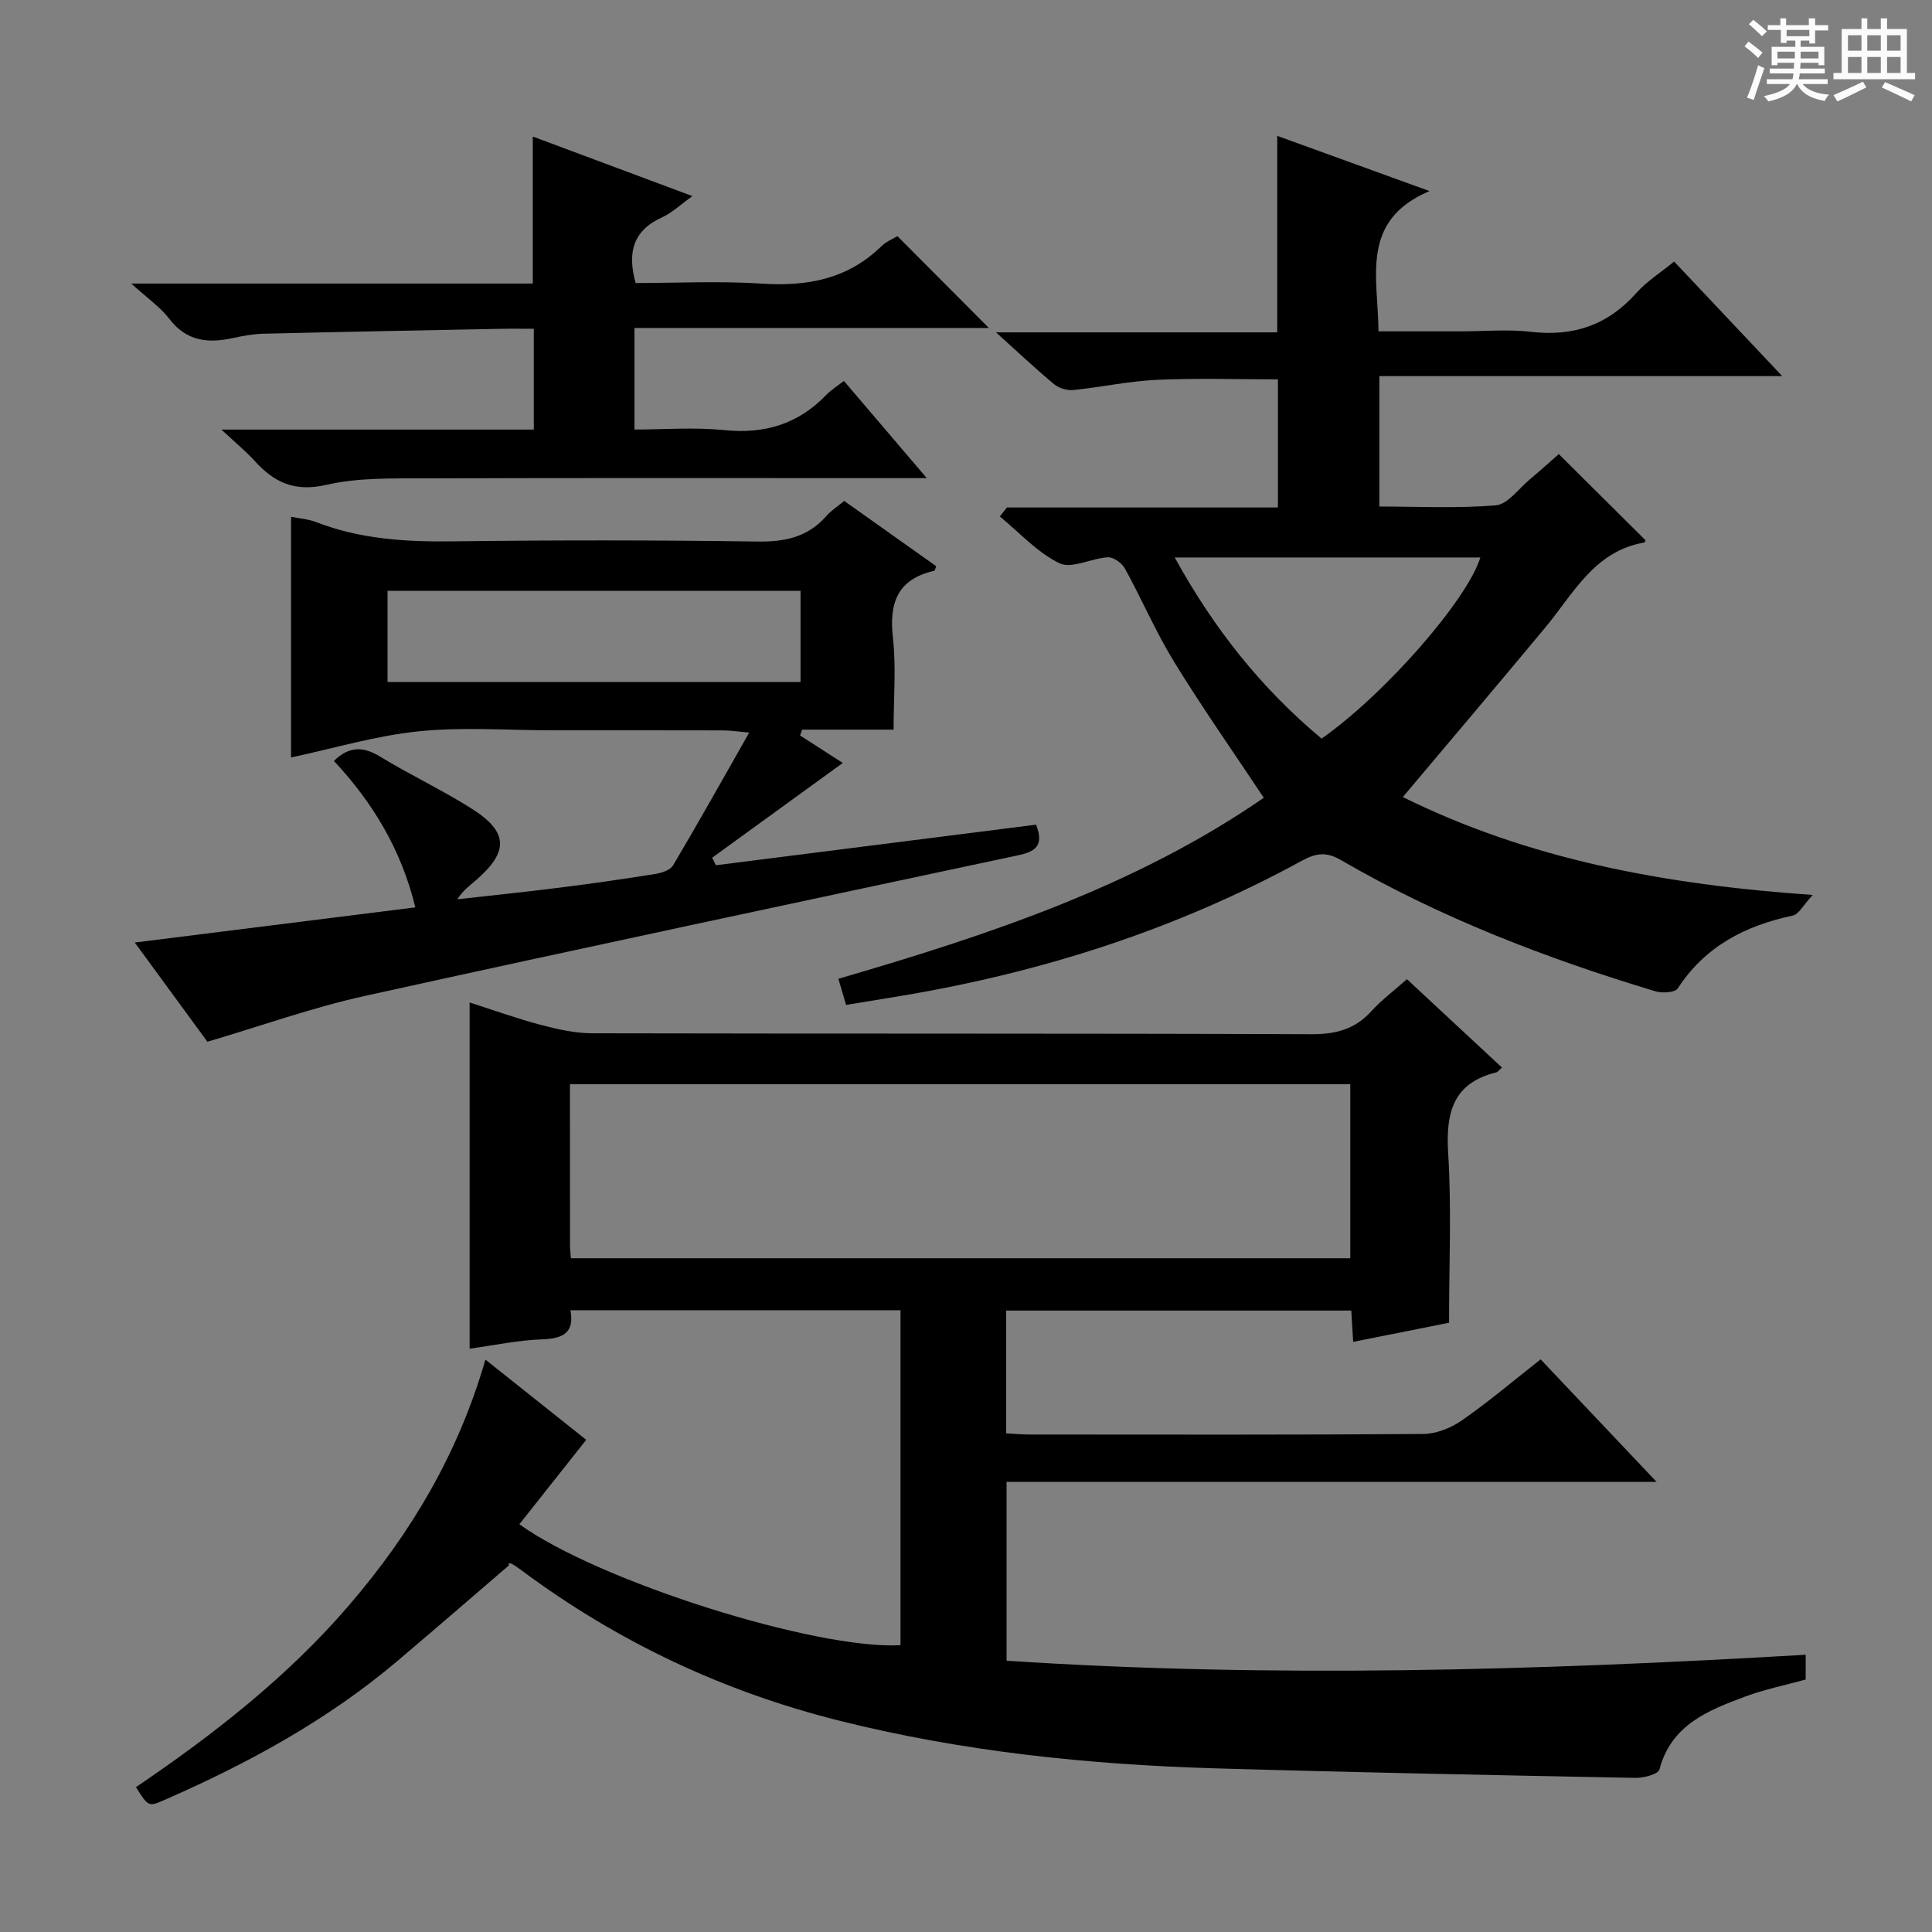 <svg enable-background="new 0 0 400 400" viewBox="0 0 400 400" xmlns="http://www.w3.org/2000/svg"><rect x="0" y="0" width="400" height="400" fill="#808080" stroke="none"/><path d="m361.2 9.6.8-1c.9.7 1.9 1.4 2.9 2.3l-.9 1.1c-1-1-2-1.8-2.8-2.4zm.5 10.6c.9-2.1 1.6-4.3 2.3-6.7.4.2.8.4 1.3.6-.7 2.1-1.5 4.3-2.2 6.6zm.4-15.2.9-.9c1 .8 2 1.6 2.8 2.4l-1 1c-.9-.9-1.8-1.7-2.7-2.5zm12.5-1.2h1.2v1.4h2.7v1.1h-2.7v2.7h-1.2v-.6h-1.8v1.3h4.9v3.8h-1.2v-.5h-3.7c0 .4-.1.9-.1 1.2h5.1v1h-5.2c0 .5-.1.9-.2 1.2h6v1h-5.2c1.1 1.3 2.9 2 5.5 2.2-.4.4-.7.8-.9 1.3-2.9-.5-4.8-1.6-5.7-3.5h-.1c-.8 1.7-2.7 2.9-5.9 3.6-.2-.4-.6-.8-.9-1.1 2.8-.6 4.6-1.4 5.4-2.5h-4.8v-1h5.3c.1-.3.2-.7.2-1.2h-4.9v-1h5c0-.4 0-.8.1-1.2h-3.5v.5h-1.2v-3.8h4.9v-1.3h-1.8v.5h-1.2v-2.7h-2.7v-1h2.6v-1.4h1.2v1.4h4.7v-1.4zm-6.6 8.3h3.6c0-.4 0-.9 0-1.4h-3.6zm1.9-4.6h4.7v-1.3h-4.7zm6.6 3.2h-3.7v1.4h3.7z" fill="#fafbfa"/><path d="m385.3 3.8h1.3v2.2h2.8v-2.2h1.3v2.2h4.1v9.1h1.7v1.3h-16.9v-1.3h1.7v-9.1h4.1v-2.2zm.4 13.1.7 1.2c-1.8.9-3.8 1.9-6 2.9-.2-.4-.5-.8-.8-1.3 2.3-1 4.3-1.9 6.1-2.8zm-3.1-6.4h2.8v-3.2h-2.8zm0 4.6h2.8v-3.3h-2.8zm4-4.6h2.8v-3.2h-2.8zm0 4.6h2.8v-3.3h-2.8zm3.7 1.9c2.1.9 4.1 1.8 6.1 2.7l-.7 1.3c-2.2-1.1-4.2-2-6.1-2.9zm3.2-9.7h-2.8v3.2h2.8zm-2.8 7.8h2.8v-3.3h-2.8z" fill="#fafbfa"/><g fill="#010000"><path d="m373.85 342.6v5.13c-4.24 1.17-8.48 2.02-12.48 3.51-7.68 2.86-15.35 5.82-17.81 15.13-.26.97-3.25 1.75-4.96 1.72-28.95-.56-57.91-1.12-86.85-1.97-26.28-.77-52.34-3.45-77.94-9.86-24.03-6.02-45.95-16.34-65.81-31.12-1.45-1.08-2.95-2.1-2.64-1.04-7.69 6.6-15.35 13.25-23.09 19.8-14.48 12.25-30.95 21.21-48.24 28.77-3.3 1.45-3.34 1.36-5.88-2.66 16.1-10.92 31.42-22.86 44.18-37.73 12.71-14.81 22.54-31.26 28.17-50.79 7.12 5.67 13.97 11.12 20.87 16.61-4.7 5.94-9.26 11.7-13.84 17.48 16.37 11.79 61.26 25.99 78.91 25.04 0-23.01 0-46.04 0-69.35-22.71 0-45.3 0-68.33 0 .85 4.69-1.54 5.86-5.8 6.02-5.07.18-10.11 1.26-15.08 1.94 0-24.04 0-47.57 0-71.68 4.99 1.6 9.78 3.33 14.69 4.63 3.48.92 7.11 1.74 10.67 1.75 49.65.11 99.31 0 148.96.19 5.04.02 8.97-1.02 12.36-4.75 2.11-2.32 4.67-4.23 7.38-6.64 6.64 6.18 13.13 12.21 19.67 18.29-.66.58-.86.92-1.13.99-9.04 2.22-10.52 8.37-10 16.77.71 11.42.18 22.93.18 35.08-5.86 1.17-12.75 2.55-19.85 3.96-.13-2.21-.25-4.18-.39-6.48-23.76 0-47.48 0-71.45 0v25.42c1.66.09 3.26.24 4.86.24 27.16.01 54.32.09 81.48-.11 2.71-.02 5.77-1.25 8.03-2.83 5.56-3.87 10.74-8.27 16.28-12.62 7.95 8.4 15.58 16.47 24.01 25.37-45.38 0-89.82 0-134.58 0v37.02c54.96 3.63 109.91 2.02 165.45-1.23zm-255.65-82.09h161.36c0-12.33 0-24.23 0-36.03-54.04 0-107.7 0-161.56 0 0 11.4 0 22.38.01 33.37 0 .81.11 1.62.19 2.66z"/><path d="m290.44 165.02c26.08 12.9 54.16 18.14 84.87 20.27-1.94 2.06-2.87 4.01-4.17 4.28-9.84 2.09-18.1 6.35-23.77 15.06-.56.87-3.19 1.04-4.59.62-22.66-6.82-44.67-15.28-65.19-27.2-3.07-1.79-5.23-1.38-8.08.17-25.88 14.15-53.58 23.03-82.6 27.91-3.75.63-7.51 1.23-11.74 1.93-.5-1.71-.99-3.37-1.59-5.41 31.21-9.11 61.57-19.18 88.07-37.48-6.34-9.55-12.72-18.63-18.52-28.07-3.82-6.22-6.71-13-10.24-19.41-.62-1.12-2.36-2.37-3.52-2.31-3.4.18-7.47 2.46-10 1.24-4.61-2.22-8.29-6.35-12.36-9.69.49-.62.97-1.24 1.46-1.86h56.11c0-8.95 0-17.52 0-26.53-8.26 0-16.68-.28-25.07.1-5.78.26-11.51 1.53-17.29 2.11-1.29.13-2.98-.38-3.98-1.2-3.8-3.16-7.4-6.57-12.03-10.74h58.23c0-13.88 0-27.11 0-40.68 9.98 3.62 20.08 7.28 31.52 11.43-14.45 6.14-10.63 17.8-10.56 29.04h17.1c4.83 0 9.72-.46 14.49.1 8.76 1.02 15.88-1.39 21.78-8.02 2.18-2.45 5.07-4.26 7.84-6.53 7.27 7.7 14.43 15.3 22.38 23.72-28.33 0-55.65 0-83.41 0v27c7.98 0 16.09.42 24.12-.25 2.46-.21 4.69-3.41 6.96-5.31 2.16-1.8 4.23-3.69 6.07-5.3 6.13 6.09 12 11.92 17.95 17.84.02-.04-.09.45-.28.48-10.36 1.79-14.64 10.61-20.5 17.63-9.65 11.61-19.42 23.14-29.46 35.06zm-16.82-12.1c13.22-9.28 30.2-28.79 32.87-37.5-20.9 0-41.84 0-63.28 0 8.06 14.63 17.84 27.02 30.41 37.5z"/><path d="m60.26 156.83c0-16.86 0-33.13 0-49.84 1.79.37 3.58.48 5.18 1.1 9.17 3.56 18.68 4.12 28.41 3.99 21-.27 42-.26 63 .04 5.68.08 10.4-.91 14.22-5.27.97-1.11 2.26-1.93 3.71-3.14 6.37 4.52 12.72 9.03 19.06 13.52-.2.45-.27.92-.43.95-7.6 1.73-9.37 6.65-8.54 13.9.69 6.06.14 12.26.14 18.98-6.53 0-12.73 0-18.94 0-.14.4-.29.81-.43 1.21 3.1 1.99 6.19 3.98 8.85 5.69-9.01 6.54-18.03 13.08-27.04 19.62.26.52.51 1.04.77 1.56 22.11-2.8 44.22-5.61 66.28-8.4 1.79 4.47-.33 5.62-3.77 6.35-45.1 9.62-90.22 19.18-135.25 29.12-10.8 2.39-21.3 6.15-32.54 9.47-4.49-6.13-9.47-12.93-15.04-20.54 19.82-2.48 38.82-4.86 58.09-7.28-2.91-12-8.87-21.77-16.86-30.32 3.12-3.05 6.04-3.05 9.57-.89 6.22 3.8 12.88 6.91 19.03 10.82 7.56 4.81 7.62 8.88.79 14.79-1.25 1.09-2.63 2.04-3.84 3.93 7.09-.8 14.18-1.53 21.25-2.42 6.58-.83 13.16-1.77 19.71-2.82 1.32-.21 3.12-.79 3.71-1.78 5.23-8.82 10.23-17.76 15.77-27.5-2.64-.23-4.02-.45-5.4-.45-11.83-.03-23.67-.02-35.5-.02-9.17 0-18.41-.73-27.48.21-8.89.89-17.56 3.51-26.48 5.42zm19.98-15.62h85.5c0-6.47 0-12.56 0-18.88-28.59 0-56.92 0-85.5 0z"/><path d="m45.84 88.94h64.68c0-7.08 0-13.65 0-20.87-2.44 0-4.72-.04-6.99.01-16.31.32-32.62.62-48.92 1.01-2.14.05-4.3.44-6.39.9-5.16 1.13-9.62.68-13.17-3.98-1.86-2.44-4.53-4.26-7.87-7.3h83.13c0-10.49 0-20.22 0-30.44 10.73 4 21.42 7.99 33.05 12.33-2.45 1.75-4.21 3.45-6.31 4.41-5.91 2.69-7.23 7.15-5.45 13.59 8.54 0 17.37-.46 26.12.12 9.41.62 17.77-.93 24.73-7.71 1.03-1.01 2.48-1.59 3.35-2.12 6.4 6.42 12.57 12.63 18.93 19.01-24.26 0-48.63 0-73.37 0v21.03c6.06 0 12.36-.51 18.55.12 8.36.85 15.33-1.23 21.15-7.28 1.01-1.05 2.29-1.83 3.66-2.9 5.57 6.53 11.02 12.92 17.16 20.12-2.89 0-4.66 0-6.43 0-32.5 0-65-.06-97.5.05-6.81.02-13.82-.17-20.36 1.34-6.53 1.51-10.79-.45-14.84-4.93-1.84-2.02-3.99-3.78-6.91-6.51z"/></g></svg>
